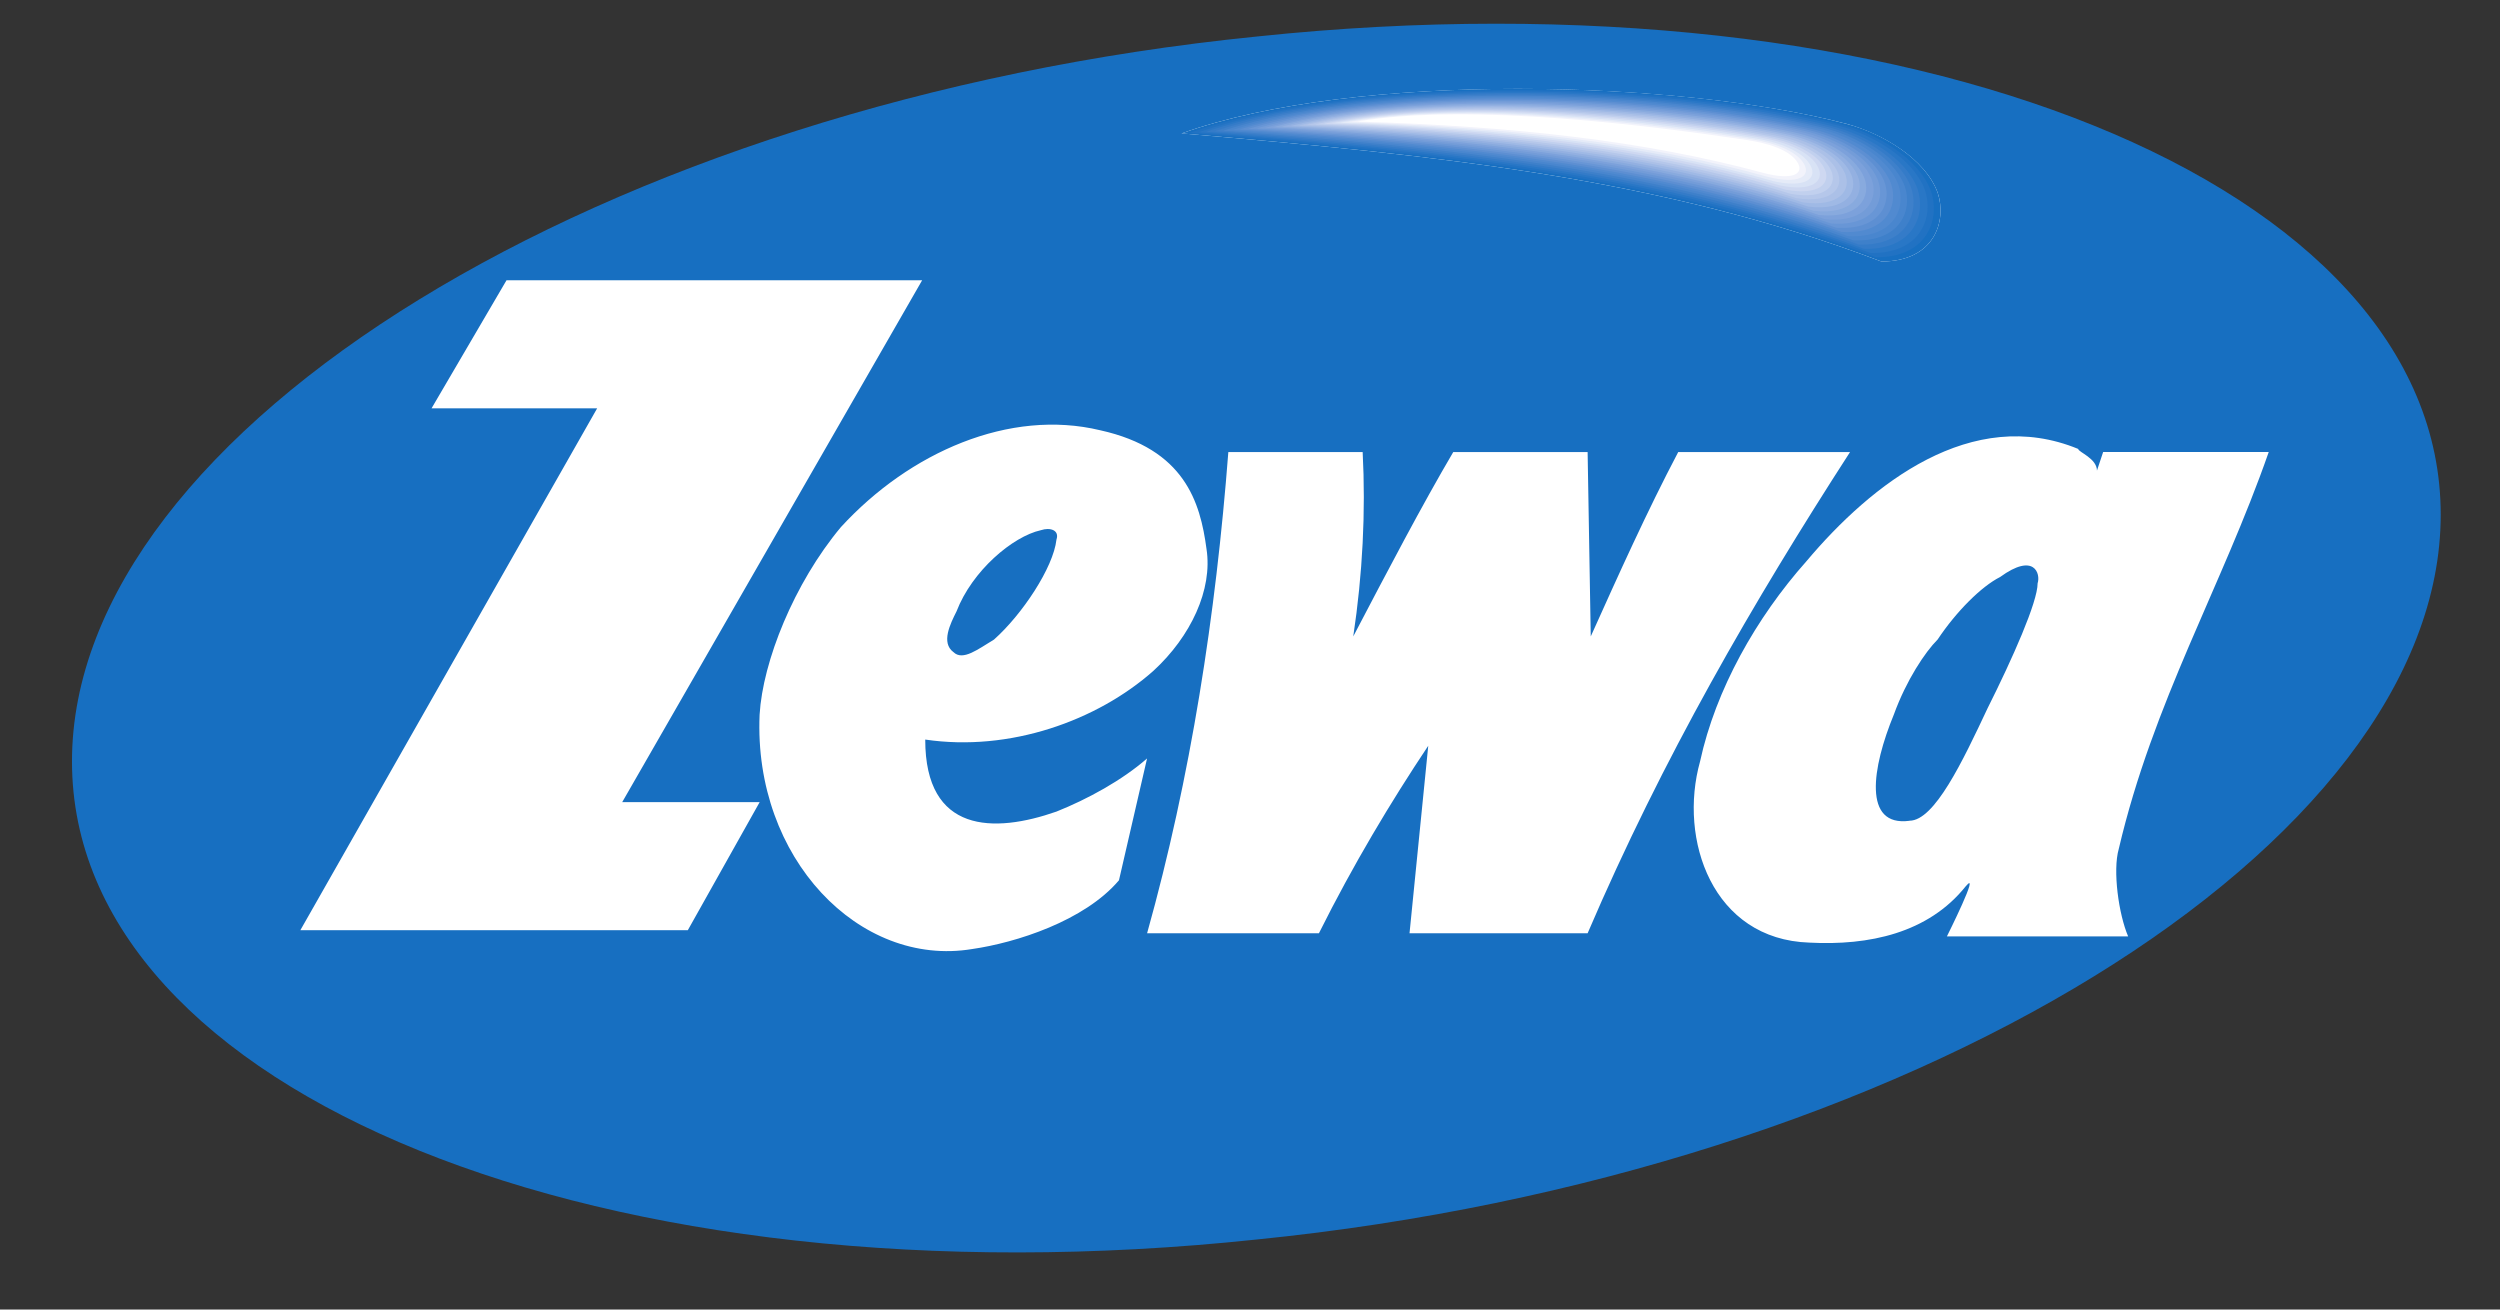 <?xml version="1.0" encoding="UTF-8"?> <svg xmlns="http://www.w3.org/2000/svg" width="63" height="33" viewBox="0 0 63 33" fill="none"><rect x="0" y="0" width="63" height="33" fill="#333333" stroke="none"/><path fill-rule="evenodd" clip-rule="evenodd" d="M31.674 0.92C48.13 -0.813 61.506 4.62 61.506 12.967C61.506 21.313 48.12 29.581 31.674 31.235C15.206 32.982 1.814 27.535 1.814 19.188C1.814 10.842 15.201 2.574 31.674 0.92Z" fill="#176FC1"></path><path fill-rule="evenodd" clip-rule="evenodd" d="M10.875 10.29L12.764 7.063H23.238L15.68 20.213H19.144L17.333 23.441H7.569L15.048 10.29H10.875ZM23.316 18.637C25.442 18.952 27.647 18.164 29.066 16.905C30.01 16.038 30.562 14.857 30.404 13.834C30.247 12.653 29.853 11.315 27.727 10.843C25.443 10.292 22.923 11.394 21.19 13.284C20.008 14.701 19.221 16.669 19.142 18.009C18.985 21.631 21.662 24.386 24.497 23.916C25.599 23.758 27.331 23.207 28.198 22.183L28.906 19.113C28.276 19.664 27.41 20.137 26.623 20.452C25.048 21.003 23.316 21.003 23.316 18.64L23.316 18.637ZM24.025 16.432C23.71 16.196 23.946 15.723 24.104 15.408C24.497 14.384 25.52 13.518 26.23 13.361C26.466 13.282 26.702 13.361 26.623 13.597C26.544 14.306 25.757 15.487 25.049 16.117C24.654 16.353 24.261 16.668 24.025 16.431L24.025 16.432ZM30.953 11.392H34.339C34.417 12.888 34.339 14.462 34.102 16.038C34.968 14.384 35.834 12.731 36.622 11.392H40.008L40.087 16.038C40.795 14.463 41.504 12.889 42.291 11.392H46.621C44.181 15.171 41.897 19.108 40.008 23.518H35.52L35.992 18.793C35.047 20.21 34.103 21.784 33.237 23.518H28.907C30.009 19.581 30.639 15.486 30.954 11.392H30.953ZM52.844 11.864C52.844 11.549 52.371 11.392 52.371 11.313C49.693 10.21 47.173 12.18 45.519 14.147C44.259 15.564 43.235 17.375 42.842 19.187C42.29 21.156 43.156 23.675 45.597 23.754C47.093 23.833 48.589 23.518 49.534 22.337C49.928 21.864 49.062 23.597 49.062 23.597H53.629C53.393 23.046 53.235 21.943 53.393 21.392C54.259 17.691 55.991 14.779 57.172 11.391H52.999L52.842 11.863L52.844 11.864ZM48.119 20.684C46.937 20.841 47.174 19.345 47.725 18.007C48.04 17.14 48.513 16.431 48.828 16.116C49.3 15.408 49.931 14.778 50.402 14.541C51.269 13.911 51.426 14.463 51.348 14.699C51.348 15.171 50.718 16.589 50.087 17.848C49.458 19.187 48.749 20.682 48.119 20.682" fill="white"></path><path fill-rule="evenodd" clip-rule="evenodd" d="M29.775 3.362C34.184 1.787 42.373 2.023 46.546 3.125C47.413 3.362 48.515 3.991 48.83 4.858C49.066 5.566 48.751 6.59 47.412 6.59C41.821 4.464 36.153 3.913 29.774 3.362" fill="white"></path><path fill-rule="evenodd" clip-rule="evenodd" d="M29.775 3.362C34.184 1.787 42.376 2.017 46.546 3.125C47.414 3.355 48.515 3.991 48.83 4.858C49.066 5.566 48.751 6.59 47.412 6.59C41.821 4.464 36.153 3.913 29.774 3.362" fill="#176FC1"></path><path fill-rule="evenodd" clip-rule="evenodd" d="M29.986 3.347C34.323 1.824 42.343 2.072 46.427 3.144C47.278 3.367 48.354 3.981 48.663 4.822C48.895 5.509 48.581 6.492 47.271 6.483C41.804 4.42 36.251 3.877 29.986 3.347" fill="#2172C3"></path><path fill-rule="evenodd" clip-rule="evenodd" d="M30.207 3.333C34.469 1.862 42.319 2.128 46.318 3.164C47.153 3.379 48.205 3.971 48.507 4.787C48.735 5.453 48.421 6.395 47.14 6.376C41.796 4.376 36.356 3.843 30.208 3.333" fill="#2977C6"></path><path fill-rule="evenodd" clip-rule="evenodd" d="M30.397 3.319C34.586 1.9 42.267 2.183 46.177 3.183C46.995 3.391 48.022 3.961 48.318 4.751C48.542 5.398 48.23 6.299 46.977 6.27C41.758 4.333 36.432 3.808 30.398 3.32" fill="#347BC8"></path><path fill-rule="evenodd" clip-rule="evenodd" d="M30.614 3.305C34.733 1.938 42.24 2.238 46.063 3.202C46.865 3.403 47.867 3.951 48.156 4.716C48.376 5.341 48.065 6.201 46.84 6.163C41.746 4.289 36.535 3.773 30.614 3.305" fill="#3E80CA"></path><path fill-rule="evenodd" clip-rule="evenodd" d="M30.831 3.291C34.877 1.975 42.216 2.294 45.949 3.221C46.734 3.415 47.711 3.941 47.995 4.681C48.21 5.285 47.9 6.104 46.704 6.057C41.732 4.245 36.638 3.738 30.831 3.291" fill="#4986CE"></path><path fill-rule="evenodd" clip-rule="evenodd" d="M31.049 3.276C35.021 2.013 42.188 2.349 45.837 3.24C46.606 3.427 47.559 3.931 47.835 4.645C48.046 5.229 47.737 6.007 46.57 5.951C41.723 4.202 36.743 3.704 31.051 3.276" fill="#518AD0"></path><path fill-rule="evenodd" clip-rule="evenodd" d="M31.239 3.262C35.138 2.05 42.134 2.405 45.696 3.26C46.448 3.439 47.376 3.921 47.647 4.61C47.853 5.173 47.545 5.91 46.407 5.844C41.682 4.158 36.819 3.669 31.241 3.262" fill="#5D8FD2"></path><path fill-rule="evenodd" clip-rule="evenodd" d="M31.456 3.248C35.282 2.088 42.107 2.46 45.582 3.279C46.318 3.451 47.221 3.911 47.485 4.575C47.688 5.116 47.381 5.813 46.271 5.738C41.671 4.115 36.922 3.634 31.458 3.248" fill="#6896D6"></path><path fill-rule="evenodd" clip-rule="evenodd" d="M31.674 3.234C35.426 2.126 42.082 2.515 45.468 3.298C46.188 3.463 47.066 3.901 47.324 4.539C47.522 5.061 47.216 5.716 46.135 5.631C41.657 4.071 37.025 3.599 31.672 3.234" fill="#739CD8"></path><path fill-rule="evenodd" clip-rule="evenodd" d="M31.891 3.219C35.573 2.163 42.055 2.57 45.354 3.317C46.057 3.475 46.91 3.891 47.161 4.504C47.355 5.004 47.05 5.619 45.998 5.525C41.646 4.028 37.127 3.565 31.889 3.22" fill="#7CA1DB"></path><path fill-rule="evenodd" clip-rule="evenodd" d="M32.081 3.205C35.689 2.201 42.004 2.626 45.215 3.336C45.902 3.487 46.731 3.881 46.976 4.469C47.166 4.948 46.861 5.523 45.837 5.418C41.607 3.984 37.206 3.53 32.081 3.205Z" fill="#88AADE"></path><path fill-rule="evenodd" clip-rule="evenodd" d="M32.299 3.191C35.833 2.239 41.977 2.682 45.101 3.356C45.772 3.499 46.575 3.871 46.814 4.433C46.999 4.891 46.697 5.425 45.701 5.312C41.595 3.94 37.308 3.495 32.298 3.191" fill="#93B0E1"></path><path fill-rule="evenodd" clip-rule="evenodd" d="M32.516 3.177C35.977 2.276 41.949 2.737 44.987 3.375C45.641 3.511 46.42 3.861 46.652 4.398C46.834 4.835 46.532 5.328 45.565 5.205C41.582 3.897 37.411 3.46 32.515 3.177" fill="#9FB9E5"></path><path fill-rule="evenodd" clip-rule="evenodd" d="M32.733 3.162C36.121 2.314 41.925 2.792 44.873 3.394C45.51 3.523 46.264 3.851 46.491 4.362C46.668 4.779 46.366 5.231 45.428 5.099C41.57 3.853 37.514 3.426 32.732 3.163" fill="#ABC0E7"></path><path fill-rule="evenodd" clip-rule="evenodd" d="M32.924 3.148C36.238 2.352 41.87 2.848 44.734 3.413C45.355 3.535 46.084 3.84 46.304 4.327C46.477 4.723 46.177 5.134 45.267 4.993C41.534 3.81 37.589 3.391 32.924 3.148" fill="#B5C7EA"></path><path fill-rule="evenodd" clip-rule="evenodd" d="M33.141 3.134C36.385 2.389 41.843 2.903 44.62 3.433C45.225 3.547 45.929 3.83 46.143 4.292C46.311 4.667 46.012 5.037 45.131 4.886C41.521 3.766 37.692 3.356 33.142 3.134" fill="#C1D0EE"></path><path fill-rule="evenodd" clip-rule="evenodd" d="M33.358 3.12C36.529 2.427 41.819 2.958 44.506 3.452C45.094 3.559 45.774 3.82 45.981 4.256C46.145 4.611 45.848 4.94 44.995 4.779C41.509 3.722 37.795 3.321 33.358 3.12" fill="#CED8F1"></path><path fill-rule="evenodd" clip-rule="evenodd" d="M33.576 3.105C36.673 2.464 41.792 3.014 44.392 3.471C44.964 3.57 45.619 3.81 45.819 4.221C45.979 4.555 45.682 4.843 44.858 4.673C41.495 3.678 37.897 3.286 33.575 3.105" fill="#D8E2F5"></path><path fill-rule="evenodd" clip-rule="evenodd" d="M33.766 3.092C36.79 2.502 41.737 3.069 44.253 3.49C44.808 3.583 45.439 3.8 45.633 4.186C45.789 4.499 45.493 4.746 44.697 4.567C41.459 3.635 37.976 3.252 33.767 3.092" fill="#E5EBF8"></path><path fill-rule="evenodd" clip-rule="evenodd" d="M33.983 3.077C36.934 2.541 41.71 3.125 44.139 3.509C44.678 3.594 45.283 3.79 45.472 4.151C45.623 4.442 45.328 4.649 44.561 4.46C41.445 3.592 38.079 3.217 33.984 3.077" fill="#F2F3FB"></path><path fill-rule="evenodd" clip-rule="evenodd" d="M34.2 3.063C37.081 2.578 41.686 3.18 44.025 3.529C44.547 3.606 45.128 3.78 45.31 4.115C45.457 4.386 45.163 4.552 44.425 4.354C41.434 3.548 38.181 3.182 34.201 3.063" fill="white"></path></svg> 